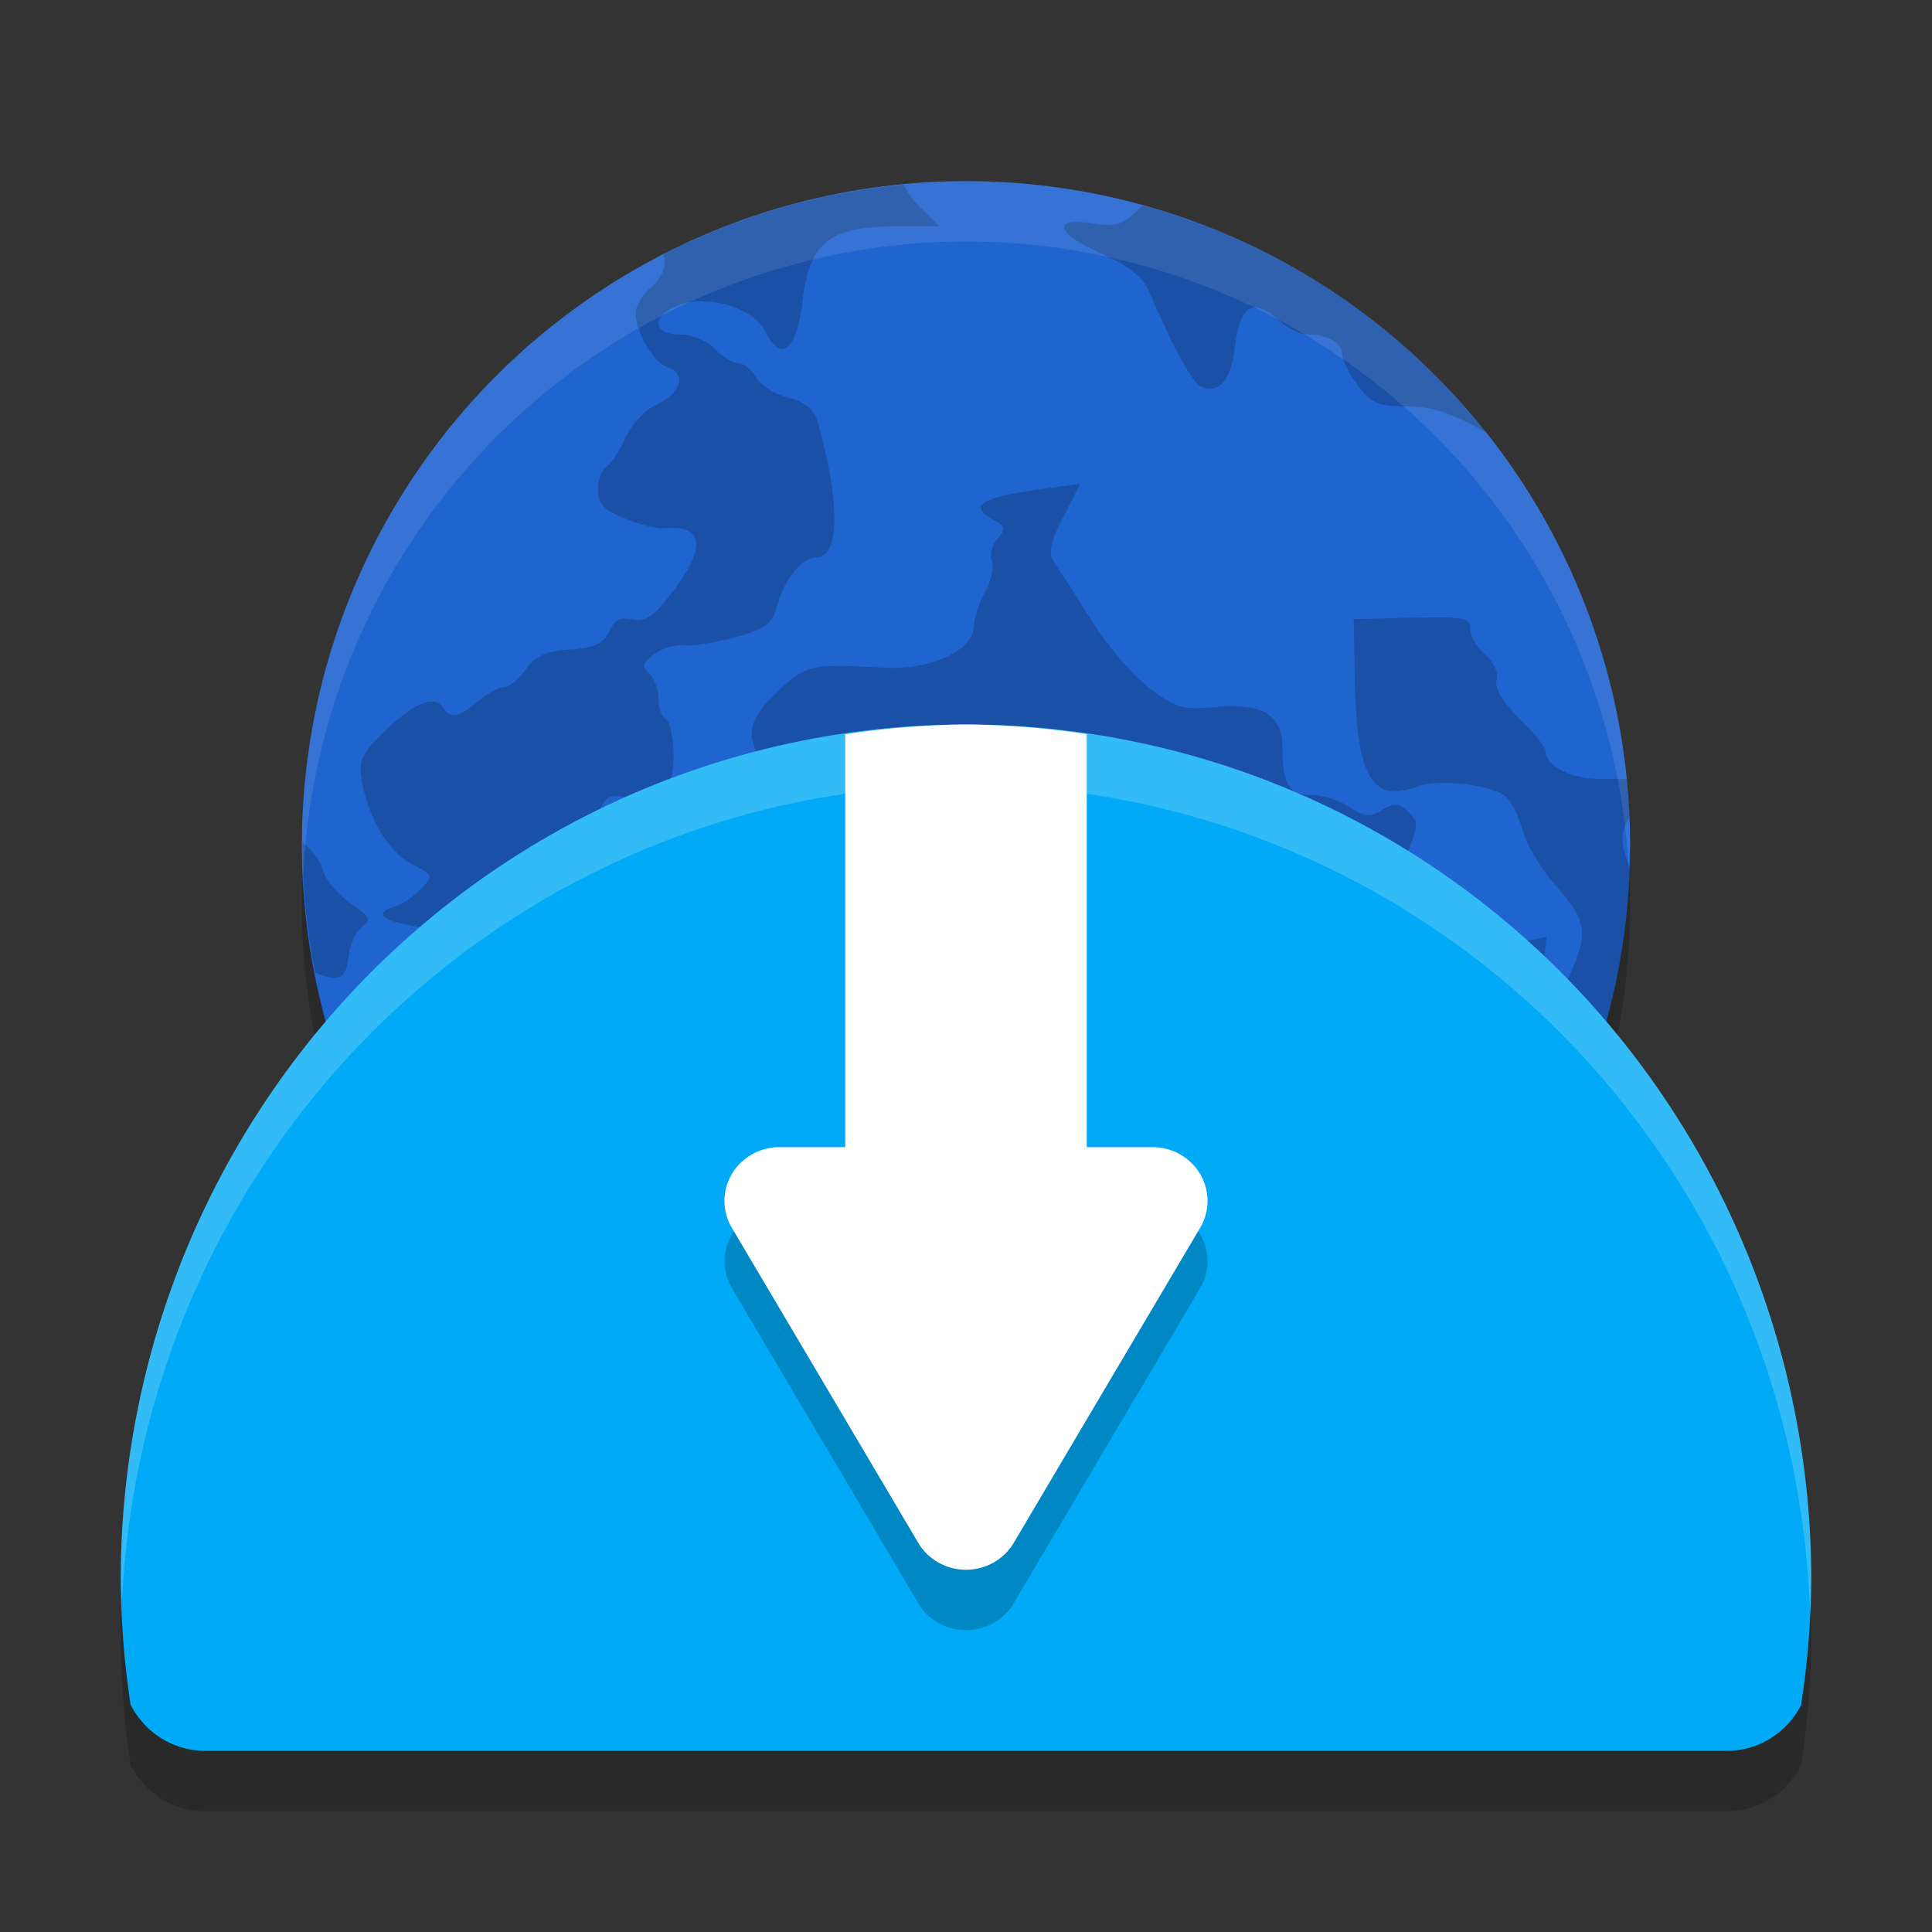 <svg xmlns="http://www.w3.org/2000/svg" width="32" height="32" version="1">
 <rect width="100%" height="100%" fill="#333333" stroke="none"/>
 <circle style="opacity:0.2" cx="16" cy="15" r="11"/>
 <path style="opacity:0.2" d="M 16,13 A 14,14.167 0 0 0 2,27.167 14,14.167 0 0 0 2.163,29.236 C 2.396,29.689 2.859,30 3.4,30 h 25.2 c 0.537,0 0.995,-0.306 1.23,-0.753 A 14,14.167 0 0 0 30,27.167 14,14.167 0 0 0 16,13 Z"/>
 <circle style="fill:#2064cf" cx="16" cy="14" r="11"/>
 <path style="opacity:0.2" d="m 14.97,3.059 a 11,11 0 0 0 -3.981,1.155 c 0.056,0.176 -0.009,0.375 -0.212,0.55 -0.137,0.119 -0.249,0.304 -0.249,0.411 0,0.33 0.298,0.836 0.536,0.91 0.316,0.098 0.21,0.435 -0.197,0.622 -0.188,0.086 -0.42,0.335 -0.514,0.552 -0.095,0.218 -0.235,0.432 -0.311,0.477 -0.075,0.045 -0.138,0.215 -0.138,0.378 0,0.228 0.105,0.339 0.447,0.476 0.245,0.098 0.539,0.17 0.653,0.159 0.655,-0.062 0.701,0.32 0.128,1.066 -0.304,0.396 -0.45,0.496 -0.658,0.446 -0.193,-0.046 -0.299,0.008 -0.387,0.2 C 9.996,10.663 9.844,10.732 9.437,10.76 9.036,10.788 8.856,10.869 8.706,11.089 8.596,11.249 8.438,11.379 8.354,11.379 c -0.084,0 -0.282,0.108 -0.44,0.239 -0.321,0.267 -0.447,0.294 -0.56,0.119 -0.149,-0.231 -0.47,-0.114 -0.949,0.344 -0.423,0.405 -0.474,0.513 -0.41,0.865 0.114,0.625 0.453,1.18 0.84,1.374 0.338,0.169 0.345,0.187 0.14,0.404 -0.118,0.125 -0.32,0.259 -0.449,0.298 -0.372,0.113 -0.163,0.255 0.502,0.34 0.68,0.086 0.891,0.333 0.574,0.669 -0.177,0.188 -0.167,0.223 0.117,0.401 0.556,0.349 0.997,0.135 0.476,-0.23 -0.335,-0.235 -0.101,-0.331 0.391,-0.16 0.392,0.136 0.47,0.128 0.701,-0.073 0.476,-0.412 0.993,0.197 0.558,0.657 -0.277,0.293 -0.193,0.646 0.166,0.695 0.158,0.021 0.487,0.169 0.732,0.328 0.244,0.158 0.51,0.289 0.591,0.289 0.08,0 0.307,0.161 0.504,0.358 0.399,0.399 0.621,0.449 0.734,0.168 0.135,-0.338 0.081,-0.512 -0.284,-0.91 -0.29,-0.317 -0.761,-1.158 -0.761,-1.36 0,-0.124 0.479,-0.019 0.747,0.164 0.168,0.115 0.439,0.263 0.604,0.33 0.175,0.071 0.356,0.294 0.439,0.537 0.129,0.382 0.18,0.415 0.638,0.415 h 0.497 l 0.075,0.894 c 0.09,1.075 0.177,1.293 0.546,1.382 0.272,0.065 0.562,0.486 0.562,0.815 0,0.087 -0.195,0.302 -0.434,0.476 -0.296,0.216 -0.423,0.4 -0.404,0.58 0.025,0.225 -0.026,0.26 -0.345,0.236 -0.205,-0.015 -0.562,0.057 -0.79,0.16 -0.271,0.122 -0.565,0.161 -0.84,0.112 -0.317,-0.057 -0.424,-0.035 -0.424,0.089 0,0.091 -0.111,0.262 -0.246,0.38 -0.334,0.29 -0.196,0.443 0.317,0.351 0.319,-0.057 0.443,-0.032 0.498,0.106 0.117,0.292 -0.18,0.71 -0.455,0.641 -0.175,-0.044 -0.259,0.016 -0.313,0.222 -0.019,0.073 -0.053,0.135 -0.095,0.188 a 11,11 0 0 0 1.741,0.514 c -0.055,-0.105 -0.118,-0.201 -0.179,-0.244 -0.283,-0.2 -0.093,-0.721 0.296,-0.814 0.398,-0.096 0.335,-0.354 -0.097,-0.403 -0.379,-0.043 -0.782,-0.427 -0.656,-0.623 0.085,-0.131 0.448,-0.112 1.181,0.062 0.331,0.078 0.557,-0.079 1.324,-0.918 0.444,-0.486 0.785,-0.689 1.16,-0.689 0.143,0 0.653,-0.131 1.134,-0.292 0.907,-0.304 1.262,-0.293 1.229,0.038 -0.069,0.69 0.375,0.667 1.098,-0.056 0.301,-0.301 0.577,-0.519 0.613,-0.485 0.138,0.133 -0.111,0.778 -0.401,1.039 -0.368,0.331 -0.386,0.54 -0.062,0.706 0.177,0.091 0.252,0.276 0.281,0.69 l 0.037,0.565 h 0.46 c 0.161,0 0.295,0.022 0.403,0.063 a 11,11 0 0 0 5.33,-9.078 c -0.168,-0.36 -0.156,-0.577 0,-0.822 a 11,11 0 0 0 -0.05,-0.617 c -0.1,-0.005 -0.202,-0.009 -0.32,-0.004 -0.554,0.023 -1.029,-0.195 -1.029,-0.474 0,-0.059 -0.197,-0.301 -0.437,-0.538 -0.273,-0.268 -0.412,-0.506 -0.372,-0.629 0.037,-0.112 -0.043,-0.293 -0.185,-0.416 -0.138,-0.12 -0.251,-0.312 -0.251,-0.428 0,-0.184 -0.117,-0.207 -0.965,-0.187 l -0.965,0.024 0.017,0.951 c 0.029,1.665 0.277,2.098 1.042,1.819 0.35,-0.128 1.211,-0.031 1.456,0.163 0.089,0.07 0.217,0.326 0.284,0.568 0.068,0.241 0.32,0.66 0.561,0.929 0.487,0.546 0.525,0.758 0.246,1.399 -0.244,0.559 -0.507,0.494 -0.454,-0.112 l 0.038,-0.451 -0.412,0.077 c -0.228,0.043 -0.514,0.212 -0.642,0.378 -0.183,0.237 -0.268,0.272 -0.405,0.163 -0.096,-0.076 -0.173,-0.236 -0.173,-0.355 0,-0.119 -0.118,-0.251 -0.261,-0.294 -0.144,-0.043 -0.34,-0.26 -0.436,-0.481 -0.155,-0.354 -0.151,-0.463 0.029,-0.893 0.182,-0.436 0.184,-0.508 0.016,-0.669 -0.154,-0.147 -0.234,-0.152 -0.436,-0.031 -0.203,0.122 -0.3,0.113 -0.542,-0.05 -0.161,-0.108 -0.443,-0.198 -0.626,-0.198 -0.371,0 -0.483,-0.18 -0.483,-0.778 0,-0.552 -0.329,-0.752 -1.112,-0.68 -0.543,0.05 -0.663,0.014 -1.102,-0.323 -0.271,-0.208 -0.699,-0.71 -0.952,-1.116 -0.253,-0.406 -0.525,-0.83 -0.605,-0.942 -0.114,-0.162 -0.086,-0.318 0.138,-0.76 l 0.283,-0.556 -0.597,0.081 c -1.063,0.144 -1.278,0.281 -0.821,0.526 0.178,0.095 0.186,0.144 0.048,0.303 -0.09,0.103 -0.133,0.268 -0.093,0.365 0.039,0.097 -0.01,0.326 -0.109,0.508 -0.1,0.183 -0.183,0.438 -0.186,0.57 -0.01,0.41 -0.712,0.736 -1.494,0.692 -1.185,-0.065 -1.281,-0.047 -1.702,0.344 -0.526,0.488 -0.593,0.716 -0.349,1.169 0.237,0.44 0.658,0.615 1.388,0.579 0.652,-0.032 0.726,0.025 0.577,0.457 -0.127,0.366 -0.553,0.507 -0.842,0.278 -0.222,-0.177 -0.988,-0.04 -1.223,0.218 -0.098,0.108 -0.245,0.392 -0.325,0.629 -0.138,0.41 -0.178,0.436 -0.794,0.495 -0.615,0.06 -0.674,0.04 -1.117,-0.367 -0.493,-0.454 -0.577,-0.802 -0.339,-1.4 0.106,-0.265 0.184,-0.309 0.465,-0.257 0.558,0.102 0.778,-0.092 0.778,-0.688 0,-0.289 -0.056,-0.559 -0.125,-0.6 -0.068,-0.041 -0.124,-0.194 -0.124,-0.34 0,-0.147 -0.07,-0.336 -0.156,-0.419 -0.125,-0.121 -0.107,-0.186 0.092,-0.327 0.136,-0.096 0.361,-0.161 0.498,-0.145 0.137,0.017 0.516,-0.043 0.842,-0.131 0.471,-0.127 0.61,-0.223 0.674,-0.471 0.121,-0.471 0.416,-0.849 0.664,-0.849 0.391,0 0.399,-0.92 0.019,-2.257 -0.056,-0.197 -0.211,-0.323 -0.483,-0.391 -0.221,-0.055 -0.461,-0.206 -0.534,-0.335 -0.072,-0.13 -0.205,-0.235 -0.294,-0.235 -0.09,0 -0.265,-0.107 -0.389,-0.238 -0.125,-0.132 -0.383,-0.238 -0.579,-0.238 -0.465,0 -0.472,-0.32 -0.012,-0.489 0.487,-0.178 1.245,0.055 1.428,0.44 0.248,0.522 0.524,0.304 0.612,-0.484 0.109,-0.975 0.446,-1.256 1.507,-1.256 h 0.763 L 15.22,3.416 C 15.116,3.311 15.029,3.184 14.97,3.059 Z m 3.954,0.346 c -0.021,0.019 -0.042,0.035 -0.063,0.057 -0.255,0.26 -0.375,0.298 -0.769,0.237 -0.689,-0.105 -0.6,0.172 0.162,0.507 0.412,0.181 0.677,0.387 0.767,0.596 0.435,1.007 0.734,1.55 0.884,1.605 0.304,0.112 0.485,-0.112 0.552,-0.685 0.078,-0.657 0.3,-0.796 0.699,-0.437 0.155,0.139 0.372,0.253 0.481,0.253 0.342,0 0.594,0.137 0.594,0.322 0,0.098 0.116,0.333 0.257,0.523 0.208,0.28 0.35,0.347 0.739,0.347 0.478,0 0.771,0.09 1.37,0.42 0.009,0.005 0.019,0.007 0.028,0.012 A 11,11 0 0 0 18.924,3.405 Z M 5.011,13.953 a 11,11 0 0 0 -0.002,0.047 11,11 0 0 0 0.215,2.113 c 0.399,0.162 0.509,0.098 0.55,-0.273 0.021,-0.192 0.122,-0.409 0.223,-0.485 0.157,-0.116 0.129,-0.175 -0.193,-0.395 -0.209,-0.142 -0.414,-0.391 -0.457,-0.552 -0.041,-0.156 -0.179,-0.327 -0.336,-0.455 z m 3.462,3.636 c -0.103,-0.01 -0.227,0.045 -0.364,0.177 -0.291,0.278 -0.247,0.838 0.083,1.059 0.378,0.254 0.524,0.18 0.571,-0.288 0.059,-0.576 -0.064,-0.924 -0.29,-0.948 z m 1.867,1.663 c -0.112,0.004 -0.236,0.084 -0.36,0.254 -0.131,0.179 -0.167,0.411 -0.117,0.762 0.062,0.432 0.035,0.525 -0.191,0.641 -0.291,0.148 -0.353,0.591 -0.115,0.818 0.236,0.227 0.462,0.167 0.543,-0.143 0.115,-0.442 0.763,-0.494 1.205,-0.097 0.189,0.169 0.343,0.255 0.343,0.19 0,-0.065 -0.196,-0.301 -0.436,-0.523 -0.367,-0.341 -0.435,-0.486 -0.435,-0.925 0,-0.619 -0.19,-0.985 -0.437,-0.977 z m -3.066,1.42 a 11,11 0 0 0 0.255,0.321 C 7.454,20.877 7.368,20.766 7.274,20.672 Z m 3.707,1.688 c -0.056,0.019 -0.079,0.089 -0.079,0.212 0,0.124 -0.079,0.255 -0.176,0.29 -0.129,0.047 -0.158,0.196 -0.109,0.552 0.009,0.067 0.012,0.12 0.015,0.175 a 11,11 0 0 0 0.458,0.235 c -0.008,-0.19 0.027,-0.414 0.127,-0.695 0.169,-0.476 0.175,-0.596 0.037,-0.679 -0.129,-0.078 -0.217,-0.109 -0.273,-0.09 z"/>
 <path style="fill:#00aaf6" d="M 16,12 A 14,14.167 0 0 0 2,26.167 14,14.167 0 0 0 2.163,28.236 C 2.396,28.689 2.859,29 3.4,29 h 25.2 c 0.537,0 0.995,-0.306 1.23,-0.753 A 14,14.167 0 0 0 30,26.167 14,14.167 0 0 0 16,12 Z"/>
 <path style="fill:#ffffff" d="M 16 12 A 14 14.167 0 0 0 14 12.162 L 14 21.801 L 18 21.801 L 18 12.16 A 14 14.167 0 0 0 16 12 z"/>
 <path style="opacity:0.2" d="m 12.913,20 a 0.913,0.891 0 0 0 -0.913,0.917 0.913,0.891 0 0 0 0.122,0.42 l 1.544,2.608 1.543,2.609 a 0.913,0.891 0 0 0 1.582,0 l 1.543,-2.609 1.544,-2.608 A 0.913,0.891 0 0 0 19.087,20 h -3.087 z"/>
 <path style="fill:#ffffff" d="m 12.913,19 a 0.913,0.891 0 0 0 -0.913,0.917 0.913,0.891 0 0 0 0.122,0.42 l 1.544,2.608 1.543,2.609 a 0.913,0.891 0 0 0 1.582,0 l 1.543,-2.609 1.544,-2.608 A 0.913,0.891 0 0 0 19.087,19 h -3.087 z"/>
 <path style="fill:#ffffff;opacity:0.1" d="M 16 3 A 11 11 0 0 0 5 14 A 11 11 0 0 0 5.021 14.586 A 11 11 0 0 1 16 4 A 11 11 0 0 1 26.979 14.414 A 11 11 0 0 0 27 14 A 11 11 0 0 0 16 3 z"/>
 <path style="fill:#ffffff;opacity:0.2" d="M 16 12 A 14 14.167 0 0 0 2 26.166 A 14 14.167 0 0 0 2.021 26.555 A 14 14.167 0 0 1 16 13 A 14 14.167 0 0 1 29.98 26.775 A 14 14.167 0 0 0 30 26.166 A 14 14.167 0 0 0 16 12 z"/>
</svg>
